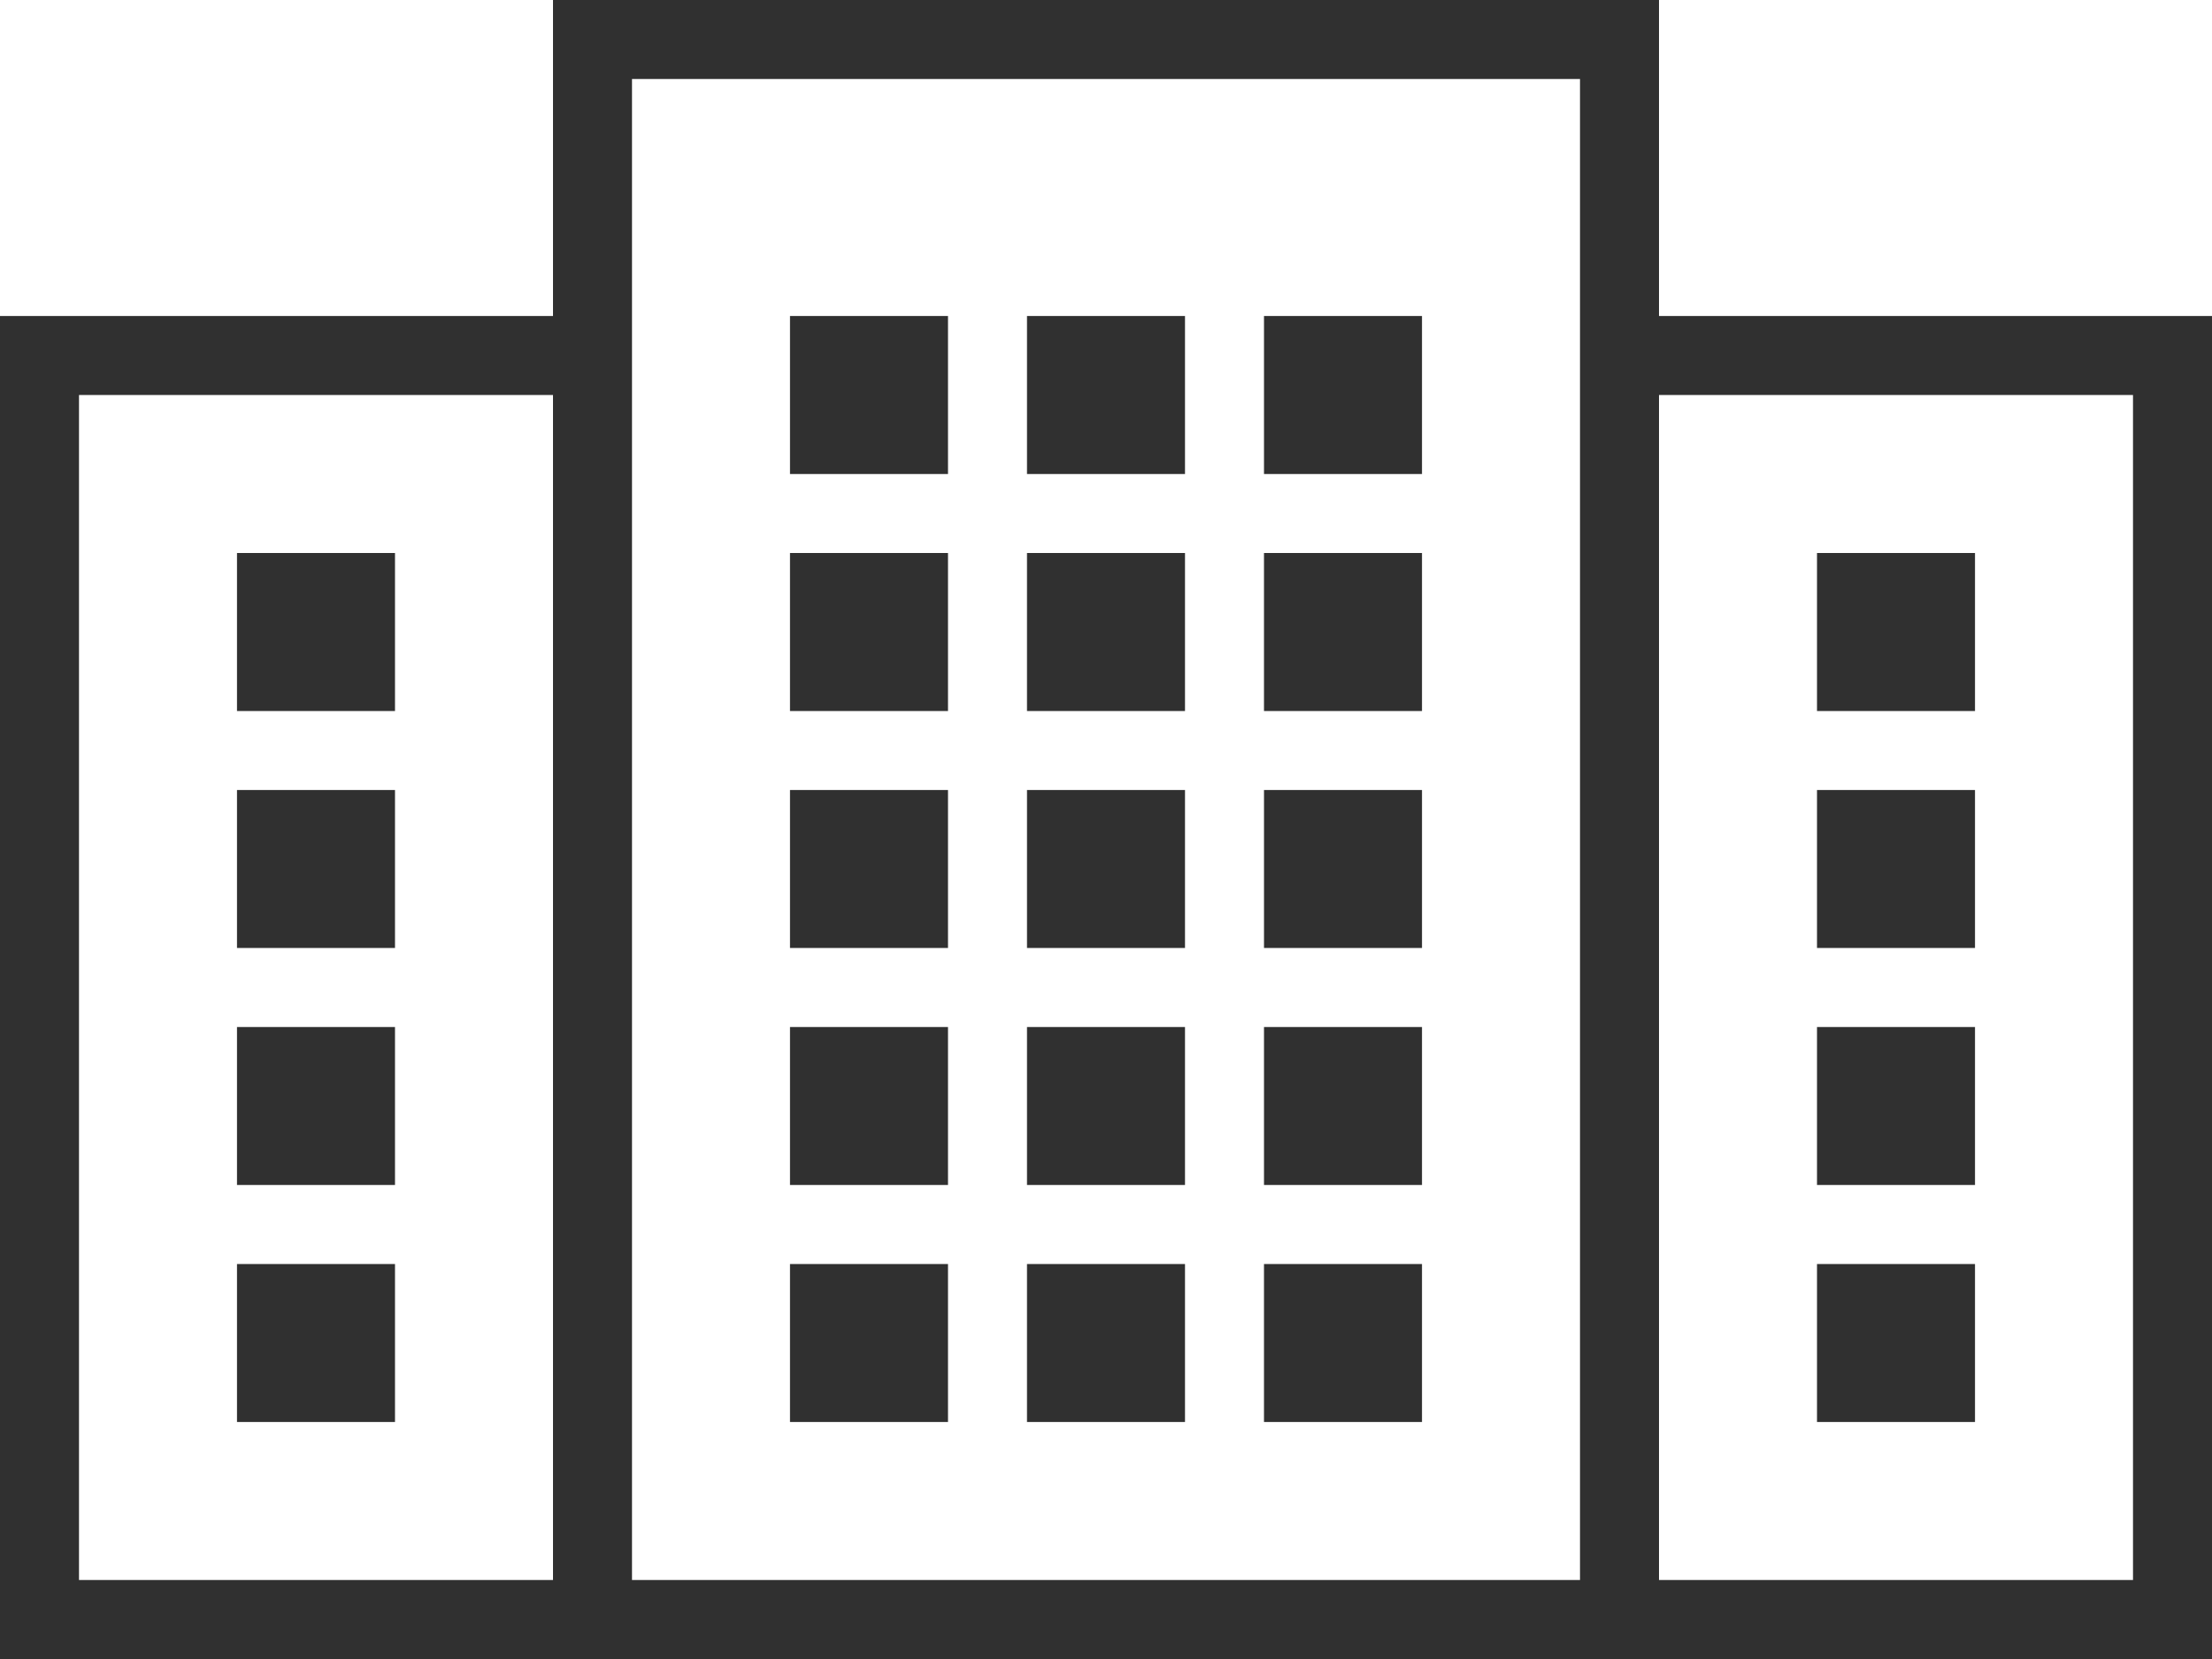 <svg xmlns="http://www.w3.org/2000/svg" width="28" height="21" viewBox="0 0 28 21"><defs><style>.cls-1{fill:#303030}</style></defs><g id="レイヤー_2" data-name="レイヤー 2"><g id="レイヤー_1-2" data-name="レイヤー 1"><path class="cls-1" d="M10 10h2v2h-2zM3 7h2v2H3zm0 3h2v2H3zm0 6h2v2H3zm20-9h2v2h-2zm0 3h2v2h-2zm0 6h2v2h-2zM3 13h2v2H3zm20 0h2v2h-2zm-10-3h2v2h-2zm3 0h2v2h-2zm-6 3h2v2h-2zm3 0h2v2h-2zm3 0h2v2h-2zm-6 3h2v2h-2zm3 0h2v2h-2zm3 0h2v2h-2zM10 4h2v2h-2zm3 0h2v2h-2zm3 0h2v2h-2zm-6 3h2v2h-2zm3 0h2v2h-2zm3 0h2v2h-2z"/><path d="M1 5h6v15H1zm20 0h6v15h-6z" fill="none"/><path class="cls-1" d="M28 4h-7V0H7v4H0v17h28zM7 20H1V5h6zm11 0H8V1h12v19zm9 0h-6V5h6z"/></g></g></svg>
